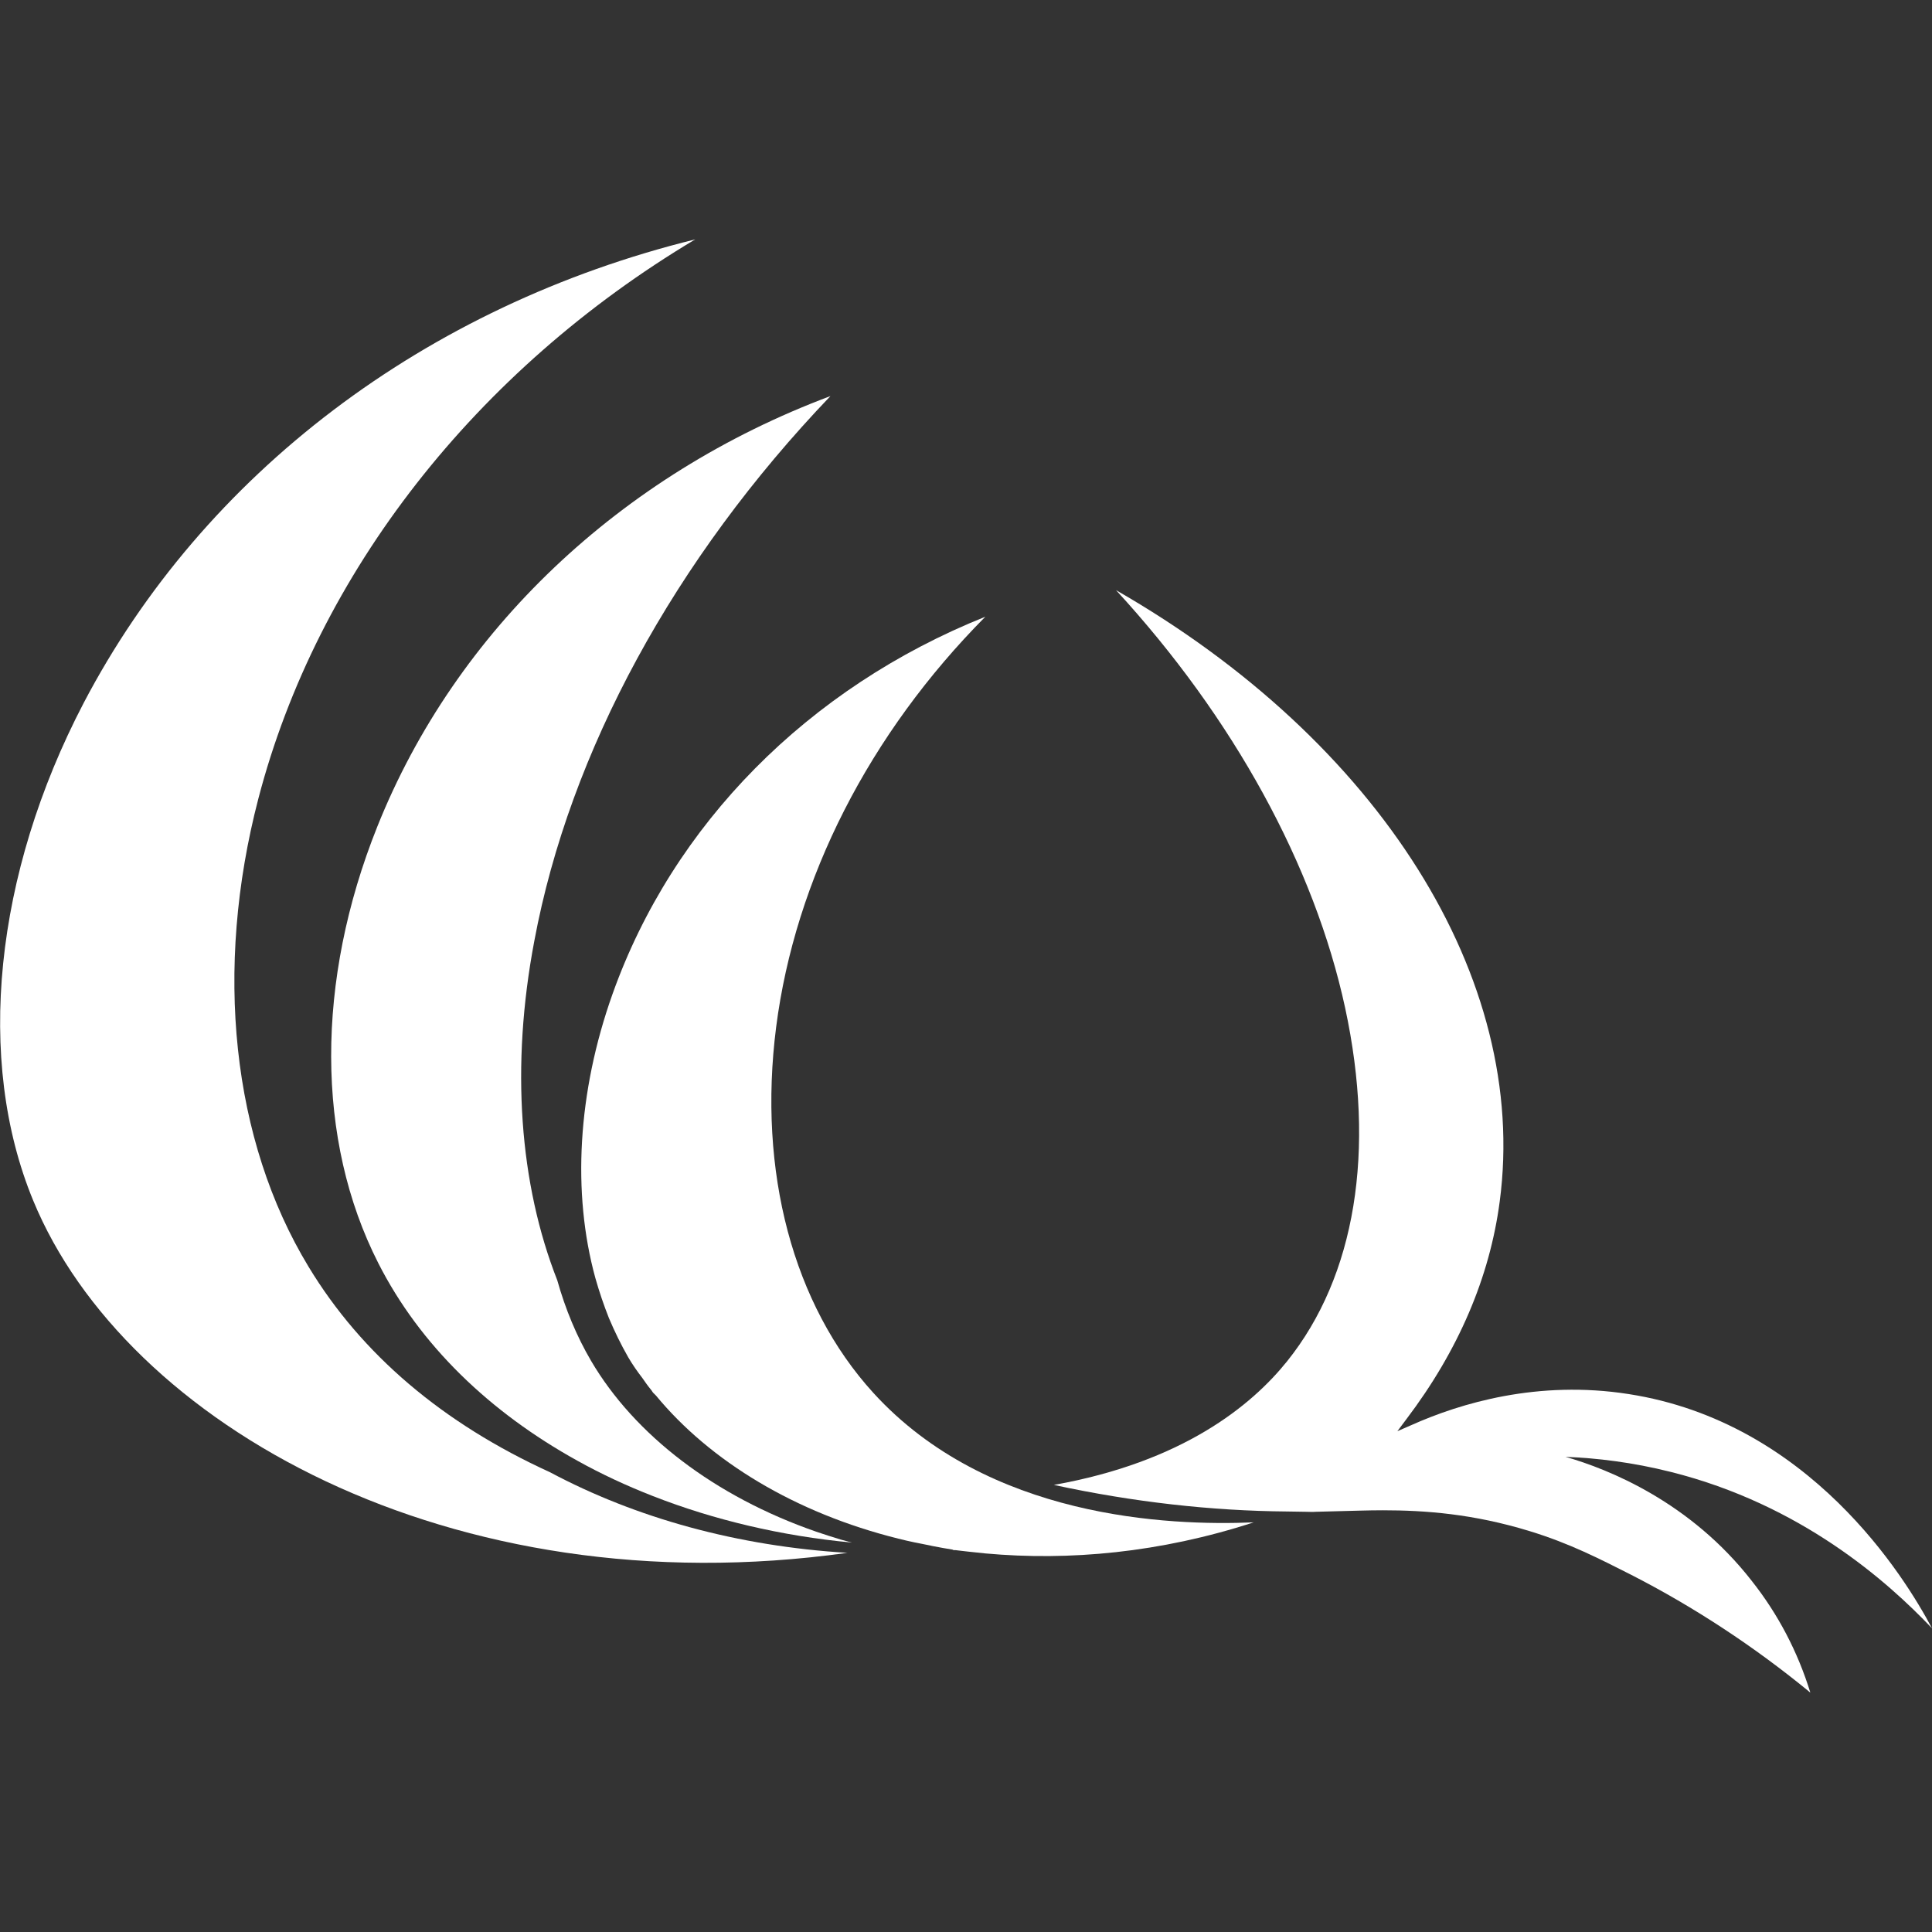 <?xml version="1.0" encoding="utf-8"?>
<!-- Generator: Adobe Illustrator 23.0.6, SVG Export Plug-In . SVG Version: 6.00 Build 0)  -->
<svg version="1.1" id="Capa_1" xmlns="http://www.w3.org/2000/svg" xmlns:xlink="http://www.w3.org/1999/xlink" x="0px" y="0px"
	 viewBox="0 0 64 64" style="enable-background:new 0 0 64 64;" xml:space="preserve">
<rect x="0" y="0" width="64" height="64" fill="#333333" stroke="none"/>
<style type="text/css">
	.st0{fill:#FFFFFF;}
</style>
<g>
	<path class="st0" d="M10.22,41.96c-2.54-4.19-3.14-9.84-1.66-15.51c1.95-7.47,7.2-14.18,14.47-18.52
		c-8.93,2.2-16.28,7.76-20.26,15.36c-2.96,5.67-3.59,11.83-1.67,16.48c3.05,7.4,13.81,13.51,26.97,11.67
		c-3.63-0.22-7-1.15-9.85-2.67C14.67,47.15,11.98,44.87,10.22,41.96z"/>
	<path class="st0" d="M27.51,13.12c-6.97,2.61-12.42,7.78-15.01,14.26c-2.05,5.12-2.04,10.39,0.03,14.46
		c1.38,2.72,3.69,4.94,6.6,6.55c0.79,0.44,1.63,0.83,2.5,1.17c2.02,0.79,4.25,1.32,6.59,1.54c-0.12-0.03-0.25-0.07-0.37-0.1
		c-0.27-0.08-0.54-0.17-0.81-0.26c-3.37-1.17-6.02-3.21-7.46-5.66c-0.48-0.82-0.85-1.71-1.12-2.67c-1.25-3.18-1.55-7.08-0.76-11.24
		C18.87,24.9,22.35,18.51,27.51,13.12z"/>
	<path class="st0" d="M28.93,46.14c-2.66-2.92-3.83-7.33-3.22-12.11c0.63-4.92,3.09-9.73,6.93-13.6
		c-5.87,2.35-10.35,6.88-12.35,12.5c-1.16,3.26-1.34,6.59-0.57,9.4c0.13,0.46,0.28,0.9,0.45,1.33c0.19,0.45,0.4,0.88,0.64,1.3
		c0.14,0.24,0.3,0.47,0.47,0.69c0.09,0.13,0.18,0.26,0.28,0.38c0.03,0.03,0.05,0.08,0.08,0.11c0.03,0.03,0.06,0.06,0.09,0.09
		c1.79,2.17,4.61,3.89,8.03,4.74c0.35,0.09,0.71,0.16,1.07,0.23c0.01,0,0.03,0.01,0.04,0.01c0.24,0.05,0.49,0.09,0.73,0.13
		c-0.02,0-0.03,0-0.05,0.01c0.03,0,0.06,0,0.1,0c0.14,0.02,0.28,0.03,0.43,0.05c0.19,0.02,0.38,0.04,0.57,0.06
		c2.76,0.25,5.78-0.02,8.88-1.03C38.71,50.55,32.72,50.3,28.93,46.14z"/>
	<path class="st0" d="M30.82,51.46C30.83,51.46,30.83,51.46,30.82,51.46C30.83,51.46,30.82,51.46,30.82,51.46
		C30.82,51.46,30.82,51.46,30.82,51.46z"/>
	<path class="st0" d="M30.94,51.34c0,0-0.01,0-0.01,0c-0.01,0-0.01,0-0.02,0C30.92,51.34,30.93,51.34,30.94,51.34z"/>
	<path class="st0" d="M30.88,51.32c0.02,0,0.03,0.01,0.05,0.01c0.01,0,0.02,0,0.03,0C30.94,51.33,30.91,51.32,30.88,51.32z"/>
	<path class="st0" d="M64,53.94c-0.9-1.7-4.06-6.83-10.05-7.76c-3-0.47-5.57,0.3-7.2,1.03l-0.46,0.2l0.3-0.4
		c1.72-2.27,2.76-4.7,3.09-7.21c0.98-7.38-3.99-15.25-12.71-20.25c3.89,4.23,6.57,9.12,7.59,13.84c1.02,4.73,0.34,8.88-1.92,11.7
		c-1.18,1.47-3.46,3.34-7.73,4.1c2.64,0.57,5.23,0.86,7.73,0.88c0.21,0,0.42,0.01,0.64,0.01c0.1,0,0.2,0.01,0.3,0
		c0.25-0.01,0.5-0.01,0.76-0.02c0.47-0.01,0.96-0.03,1.47-0.03c1.41,0,3,0.12,4.86,0.69c1.34,0.41,2.32,0.92,3.37,1.45
		c2.07,1.06,4.07,2.37,5.93,3.9c-0.42-1.36-1.07-2.6-1.94-3.7c-2.04-2.62-4.74-3.7-6.17-4.11c1.04,0.04,2.22,0.18,3.49,0.5
		C59.66,49.84,62.53,52.39,64,53.94z"/>
	<path class="st0" d="M42.53,50.21C42.53,50.21,42.53,50.21,42.53,50.21c0,0-0.01,0-0.02,0C42.52,50.21,42.52,50.21,42.53,50.21z"/>
</g>
</svg>
